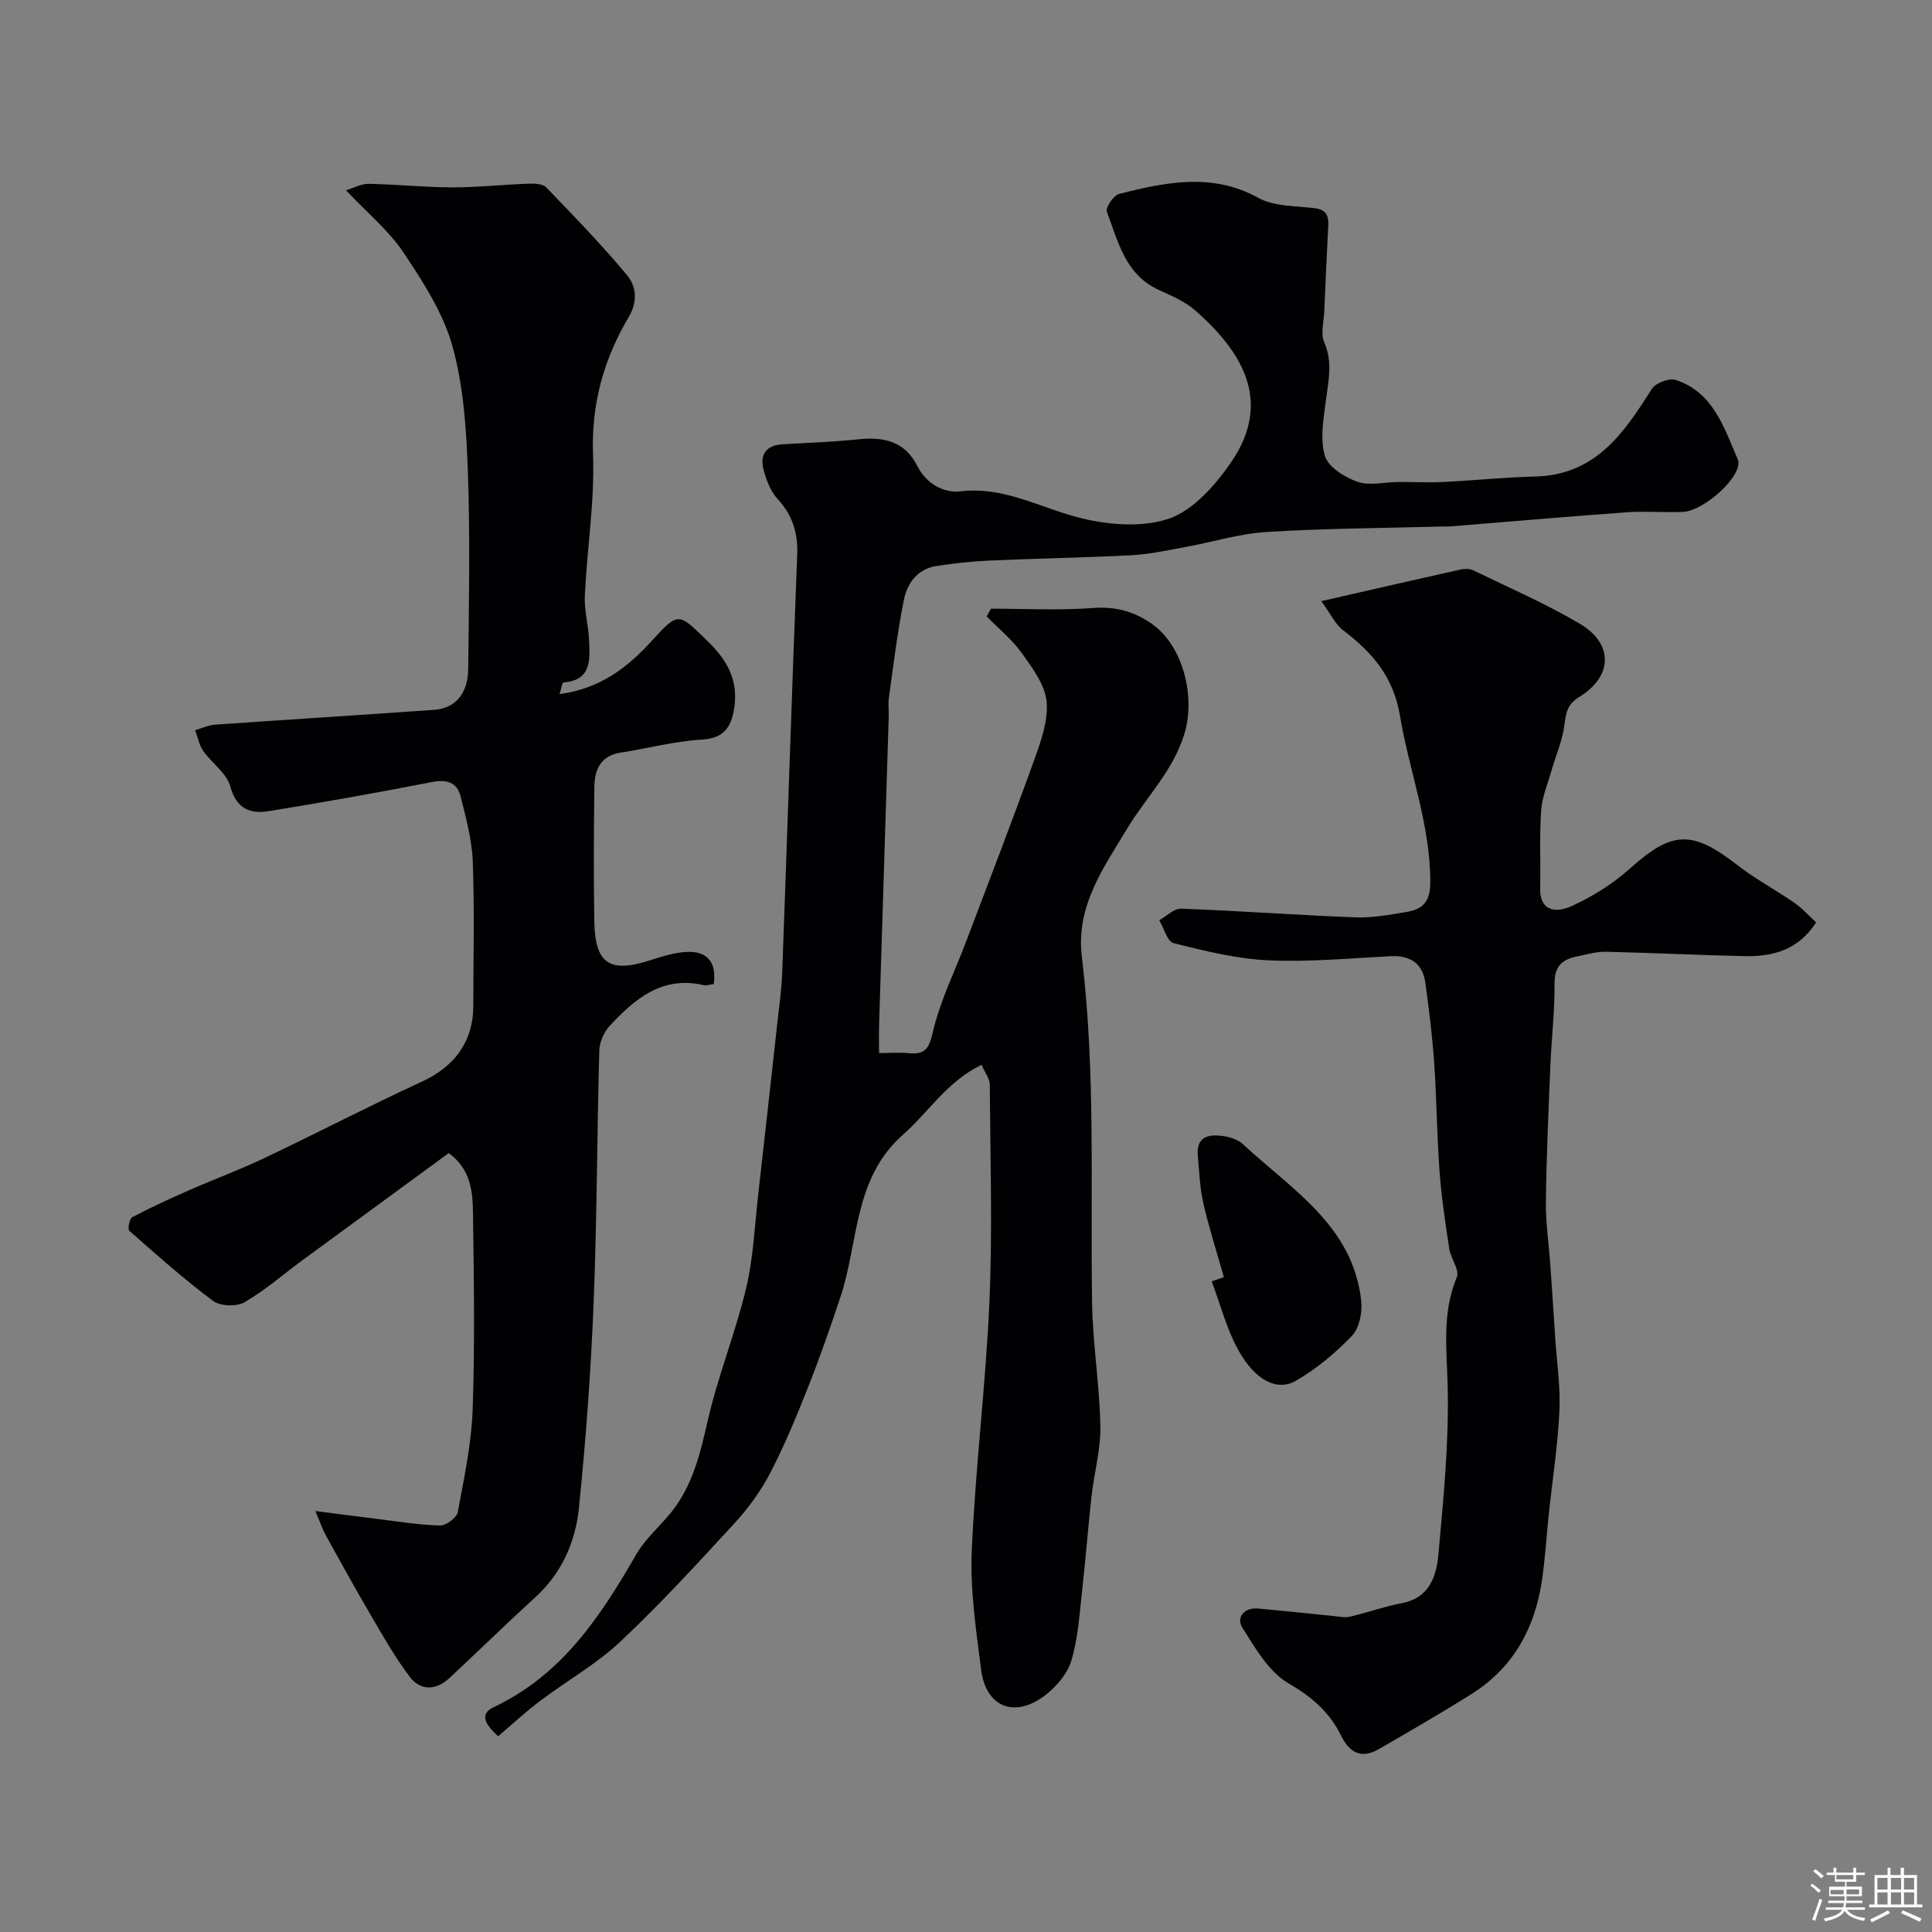 <svg enable-background="new 0 0 400 400" viewBox="0 0 400 400" xmlns="http://www.w3.org/2000/svg"><rect x="0" y="0" width="400" height="400" fill="#808080" stroke="none"/><path d="m374.8 390.4.4-.4c.7.5 1.3 1 1.8 1.4l-.5.5c-.5-.6-1.1-1.1-1.7-1.5zm1 7.3-.6-.3c.5-1.4 1.1-2.8 1.5-4.3.2.1.4.2.6.3-.5 1.3-1 2.8-1.5 4.3zm-.4-10.3.5-.4c.4.3 1 .8 1.7 1.4l-.5.5c-.5-.5-1.1-1-1.7-1.5zm2.5.3h1.7v-1h.6v1h3.5v-1h.6v1h1.8v.5h-1.8v1.4h-2v1h3.2v2h-3.2v.9h3.3v.5h-3.4c0 .3-.1.6-.1.9h4v.5h-3.7c.7.9 1.9 1.5 3.8 1.7-.1.2-.2.4-.3.6-2.1-.4-3.5-1.1-4-2.1-.4 1-1.8 1.7-4 2.2-.1-.2-.2-.4-.3-.6 2.1-.4 3.4-1 3.8-1.8h-3.4v-.5h3.6c.1-.3.1-.6.2-.9h-3.3v-.5h3.4c0-.3 0-.6 0-.9h-3.2v-2h3.3v-1h-2.1v-1.4h-1.7v-.5zm1.1 3.5v1h2.7c0-.3 0-.4 0-.4 0-.1 0-.2 0-.2 0-.1 0-.2 0-.3h-2.7zm1.2-3v.9h3.5v-.9zm4.7 3h-2.6v.6.4h2.6z" fill="#fcfbfa"/><path d="m393.6 386.7h.6v1.5h2.7v6.1h1.1v.6h-11v-.6h1.1v-6.1h2.7v-1.5h.6v1.5h2.1v-1.5zm-2.7 8.8.4.6c-1.2.6-2.5 1.3-3.8 1.9-.1-.2-.2-.4-.3-.6 1.2-.6 2.5-1.2 3.7-1.9zm-2.2-6.7v2.4h2.1v-2.4zm0 3v2.5h2.1v-2.5zm2.8-3v2.4h2.1v-2.4zm0 3v2.5h2.1v-2.5zm6 6.1c-1.4-.7-2.7-1.3-3.9-1.8l.3-.6c1.5.6 2.7 1.2 3.9 1.7zm-1.2-9.1h-2.1v2.4h2.1zm-2.1 3v2.5h2.1v-2.5z" fill="#fcfbfa"/><g fill="#010103"><path d="m103.14 359.47c-2.62-2.36-3.99-4.58-.95-6.01 14.11-6.64 22.13-18.76 29.53-31.63 1.85-3.22 4.86-5.77 7.23-8.71 4.42-5.49 5.99-12.02 7.53-18.79 2.11-9.3 5.75-18.26 7.98-27.54 1.52-6.33 1.78-12.97 2.52-19.49 1.34-11.72 2.63-23.45 3.92-35.18.4-3.59.92-7.19 1.05-10.8 1.06-28.79 1.97-57.59 3.1-86.39.18-4.59-.94-8.24-4.06-11.63-1.47-1.59-2.35-3.94-2.91-6.09-.8-3.1.54-5.04 3.98-5.23 5.27-.29 10.55-.5 15.79-1.04 5.18-.53 9.5.48 12.03 5.47 1.9 3.76 5.45 5.72 9.03 5.31 8.77-1.01 16 3.17 23.92 5.3 6.06 1.63 13.34 2.3 19.08.4 5.08-1.69 9.67-6.92 12.93-11.65 8.91-12.9 1.96-23.29-7.38-31.5-2.13-1.87-4.93-3.05-7.56-4.25-6.96-3.19-8.41-10.04-10.74-16.2-.32-.84 1.42-3.4 2.58-3.69 9.62-2.41 19.21-4.45 28.79.84 2.82 1.55 6.54 1.65 9.9 1.96 2.54.23 4.75.21 4.58 3.63-.3 5.95-.58 11.9-.83 17.85-.09 2.17-.8 4.65-.01 6.46 1.83 4.18.83 8.11.31 12.24-.48 3.76-1.21 7.88-.16 11.32.71 2.3 4.11 4.4 6.75 5.32 2.5.87 5.57.06 8.39.04 3.05-.02 6.11.15 9.16.01 6.4-.31 12.79-.98 19.2-1.14 12.47-.3 18.39-8.95 24.16-18.13.78-1.23 3.59-2.31 4.95-1.87 7.79 2.53 10.03 9.92 12.84 16.41 1.38 3.18-6.89 10.76-11.4 10.92-3.83.14-7.68-.2-11.49.07-12.12.87-24.23 1.93-36.35 2.91-.66.05-1.33.03-2 .04-12.1.33-24.21.38-36.29 1.13-5.64.35-11.19 2.09-16.79 3.11-3.69.67-7.4 1.5-11.13 1.7-9.76.52-19.53.66-29.29 1.1-3.77.17-7.55.55-11.27 1.16-3.81.62-5.93 3.57-6.61 6.94-1.36 6.71-2.16 13.53-3.12 20.31-.18 1.31.01 2.66-.03 4-.66 21.2-1.33 42.39-1.99 63.59-.06 1.8-.01 3.6-.01 5.97 2.32 0 4.27-.16 6.19.03 3.72.38 4.23-1.4 5.05-4.79 1.5-6.25 4.45-12.15 6.75-18.22 4.72-12.47 9.53-24.92 14.05-37.47 1.42-3.95 3.01-8.29 2.65-12.27-.32-3.52-2.95-7.02-5.15-10.1-2.01-2.82-4.81-5.07-7.26-7.57.3-.54.59-1.07.89-1.61 7.05 0 14.12.39 21.13-.14 4.69-.35 8.56.71 12.26 3.34 6.49 4.62 9.01 15.2 6.61 22.87-2.39 7.65-7.92 13-11.82 19.49-4.81 7.99-10.63 16.01-9.37 26.43 2.88 23.8 1.76 47.73 2.12 71.61.13 8.56 1.56 17.1 1.72 25.66.09 4.84-1.3 9.7-1.84 14.57-.74 6.69-1.24 13.4-2 20.08-.53 4.7-.83 9.52-2.2 13.99-.83 2.7-3.14 5.35-5.46 7.12-6.28 4.77-12.21 2.38-13.19-5.34-1.03-8.15-2.29-16.42-1.94-24.57.74-17.24 2.91-34.41 3.66-51.65.65-14.97.17-29.99.07-44.98-.01-1.16-.94-2.31-1.69-4.04-7.08 3.38-10.96 9.77-16.29 14.48-10.27 9.07-9.15 22.2-12.93 33.58-2.1 6.32-4.3 12.61-6.75 18.8-2.34 5.91-4.78 11.81-7.69 17.44-1.93 3.73-4.45 7.29-7.29 10.38-7.74 8.43-15.5 16.89-23.83 24.73-4.95 4.66-11.05 8.08-16.52 12.21-3 2.23-5.74 4.8-8.79 7.39z"/><path d="m147.77 203.74c-.81.1-1.5.36-2.1.22-8.55-1.98-14.23 2.82-19.43 8.42-1.2 1.29-2.11 3.37-2.16 5.12-.48 17.45-.48 34.91-1.18 52.35-.57 14.14-1.61 28.29-3.04 42.37-.72 7.06-3.58 13.53-9.09 18.54-6 5.46-11.8 11.15-17.74 16.68-2.75 2.55-5.96 2.67-8.19-.27-3.02-3.97-5.49-8.37-8.02-12.68-3.21-5.46-6.27-11.01-9.33-16.55-.69-1.25-1.15-2.63-2.2-5.1 4.82.62 8.72 1.13 12.62 1.61 4.39.54 8.78 1.27 13.18 1.39 1.25.03 3.46-1.6 3.68-2.76 1.32-7.06 2.84-14.18 3.09-21.32.47-13.48.25-26.99.07-40.48-.06-4.52-.42-9.21-5.03-12.54-10.16 7.44-20.29 14.84-30.41 22.27-3.95 2.9-7.66 6.19-11.88 8.61-1.63.94-5 .83-6.48-.27-6.04-4.5-11.7-9.54-17.36-14.53-.38-.33.03-2.5.6-2.81 3.83-2.02 7.77-3.83 11.74-5.57 5.15-2.26 10.45-4.22 15.53-6.63 10.97-5.21 21.76-10.82 32.79-15.91 6.64-3.06 10.55-8.26 10.56-15.58.01-10 .26-20-.11-29.99-.17-4.49-1.41-8.98-2.5-13.39-.75-3.04-2.92-3.62-6.03-3.01-11.18 2.18-22.4 4.18-33.64 6-3.87.63-6.75-.41-8.03-5.11-.75-2.75-3.83-4.81-5.61-7.36-.85-1.22-1.13-2.84-1.67-4.28 1.36-.39 2.7-1.04 4.08-1.14 15.12-1.06 30.25-2.01 45.37-3.07 4.37-.31 7.03-3.28 7.09-8.48.15-13.69.41-27.39-.08-41.06-.31-8.65-.89-17.53-3.2-25.8-1.92-6.86-6.07-13.28-10.1-19.32-3.04-4.55-7.46-8.17-11.93-12.92 1.72-.51 3.22-1.36 4.7-1.33 5.76.11 11.52.72 17.28.73 5.26.01 10.52-.57 15.78-.76 1.24-.04 2.97 0 3.69.75 5.74 5.95 11.5 11.89 16.78 18.24 1.87 2.26 2.2 5.43.33 8.58-5.2 8.77-7.8 18.08-7.41 28.58.36 9.66-1.24 19.39-1.7 29.1-.15 3.08.76 6.19.88 9.29.15 3.96.59 8.29-5.31 8.72-.27.02-.45 1.32-.79 2.41 8.28-1.09 13.98-5.39 19.14-11.08 5.62-6.19 5.52-5.64 11.53.15 4.21 4.06 6.39 8.3 5.46 14.01-.61 3.72-2.1 6.09-6.66 6.35-5.64.31-11.21 1.82-16.83 2.69-4.13.64-5.39 3.51-5.44 7.04-.13 9.33-.17 18.66-.01 27.99.15 8.59 3.16 10.61 11.18 8.08 2.62-.83 5.33-1.73 8.03-1.85 4.27-.17 6.13 2.25 5.51 6.66z"/><path d="m273.57 124.46c10.66-2.44 19.67-4.51 28.69-6.52.86-.19 1.95-.25 2.7.11 7.44 3.61 15.06 6.92 22.16 11.11 6.95 4.1 6.81 10.87-.11 15.11-2.64 1.62-2.8 3.43-3.14 5.99-.41 3.11-1.73 6.1-2.61 9.16-.8 2.79-1.98 5.56-2.18 8.39-.37 5.33-.09 10.71-.2 16.06-.11 5.23 3.78 4.98 6.46 3.75 4.36-1.98 8.62-4.65 12.19-7.85 8.64-7.74 12.78-7.97 22.15-.68 3.72 2.9 7.95 5.13 11.83 7.83 1.67 1.16 3.05 2.74 4.5 4.06-3.72 5.76-9.02 7.1-14.83 6.98-9.6-.21-19.19-.7-28.79-.91-1.91-.04-3.84.58-5.75.94-3.1.59-4.83 1.99-4.79 5.66.06 5.61-.62 11.23-.86 16.86-.39 9.43-.82 18.85-.93 28.29-.05 4.43.62 8.86.93 13.29.35 4.93.67 9.86.99 14.79.33 5.1 1.12 10.22.88 15.29-.34 7.19-1.46 14.34-2.22 21.51-.48 4.56-.74 9.16-1.42 13.69-1.48 9.78-5.92 17.89-14.44 23.28-6.3 3.98-12.77 7.69-19.22 11.44-3.64 2.11-6.11.92-7.93-2.79-2.35-4.78-5.99-7.96-10.81-10.75-4.09-2.37-6.93-7.3-9.6-11.55-1.29-2.05.28-4.23 3.24-3.97 5.23.46 10.44 1.04 15.66 1.55 1.11.11 2.3.39 3.35.14 3.62-.85 7.15-2.11 10.8-2.81 5.71-1.1 7.13-5.62 7.54-10.11 1.05-11.54 2.19-23.16 1.92-34.71-.18-7.73-1.23-15.21 1.89-22.66.62-1.48-1.26-3.87-1.57-5.91-.81-5.33-1.62-10.68-2.01-16.05-.55-7.42-.59-14.87-1.1-22.29-.38-5.54-1.07-11.06-1.81-16.57-.55-4.12-3.09-5.85-7.26-5.64-8.43.43-16.89 1.24-25.28.85-6.59-.3-13.16-1.95-19.6-3.54-1.31-.32-2-3.11-2.98-4.75 1.52-.84 3.06-2.46 4.55-2.4 12.03.45 24.04 1.34 36.07 1.8 3.56.13 7.19-.55 10.74-1.15 3.23-.55 4.75-2.18 4.76-6.04.03-11.97-4.35-23.02-6.28-34.55-1.37-8.16-5.79-13.16-11.82-17.74-1.57-1.21-2.49-3.29-4.46-5.99z"/><path d="m253.39 264.42c-1.44-5.11-3.07-10.17-4.26-15.33-.73-3.16-.82-6.47-1.13-9.72-.39-4.15 2.29-4.6 5.36-4.14 1.39.21 2.99.74 3.99 1.67 10.07 9.39 22.8 16.88 24.48 32.48.25 2.34-.39 5.57-1.9 7.16-3.41 3.57-7.34 6.85-11.6 9.32-3.91 2.27-8.45-.06-11.9-6.25-2.47-4.43-3.75-9.52-5.56-14.32.84-.29 1.68-.58 2.52-.87z"/></g></svg>